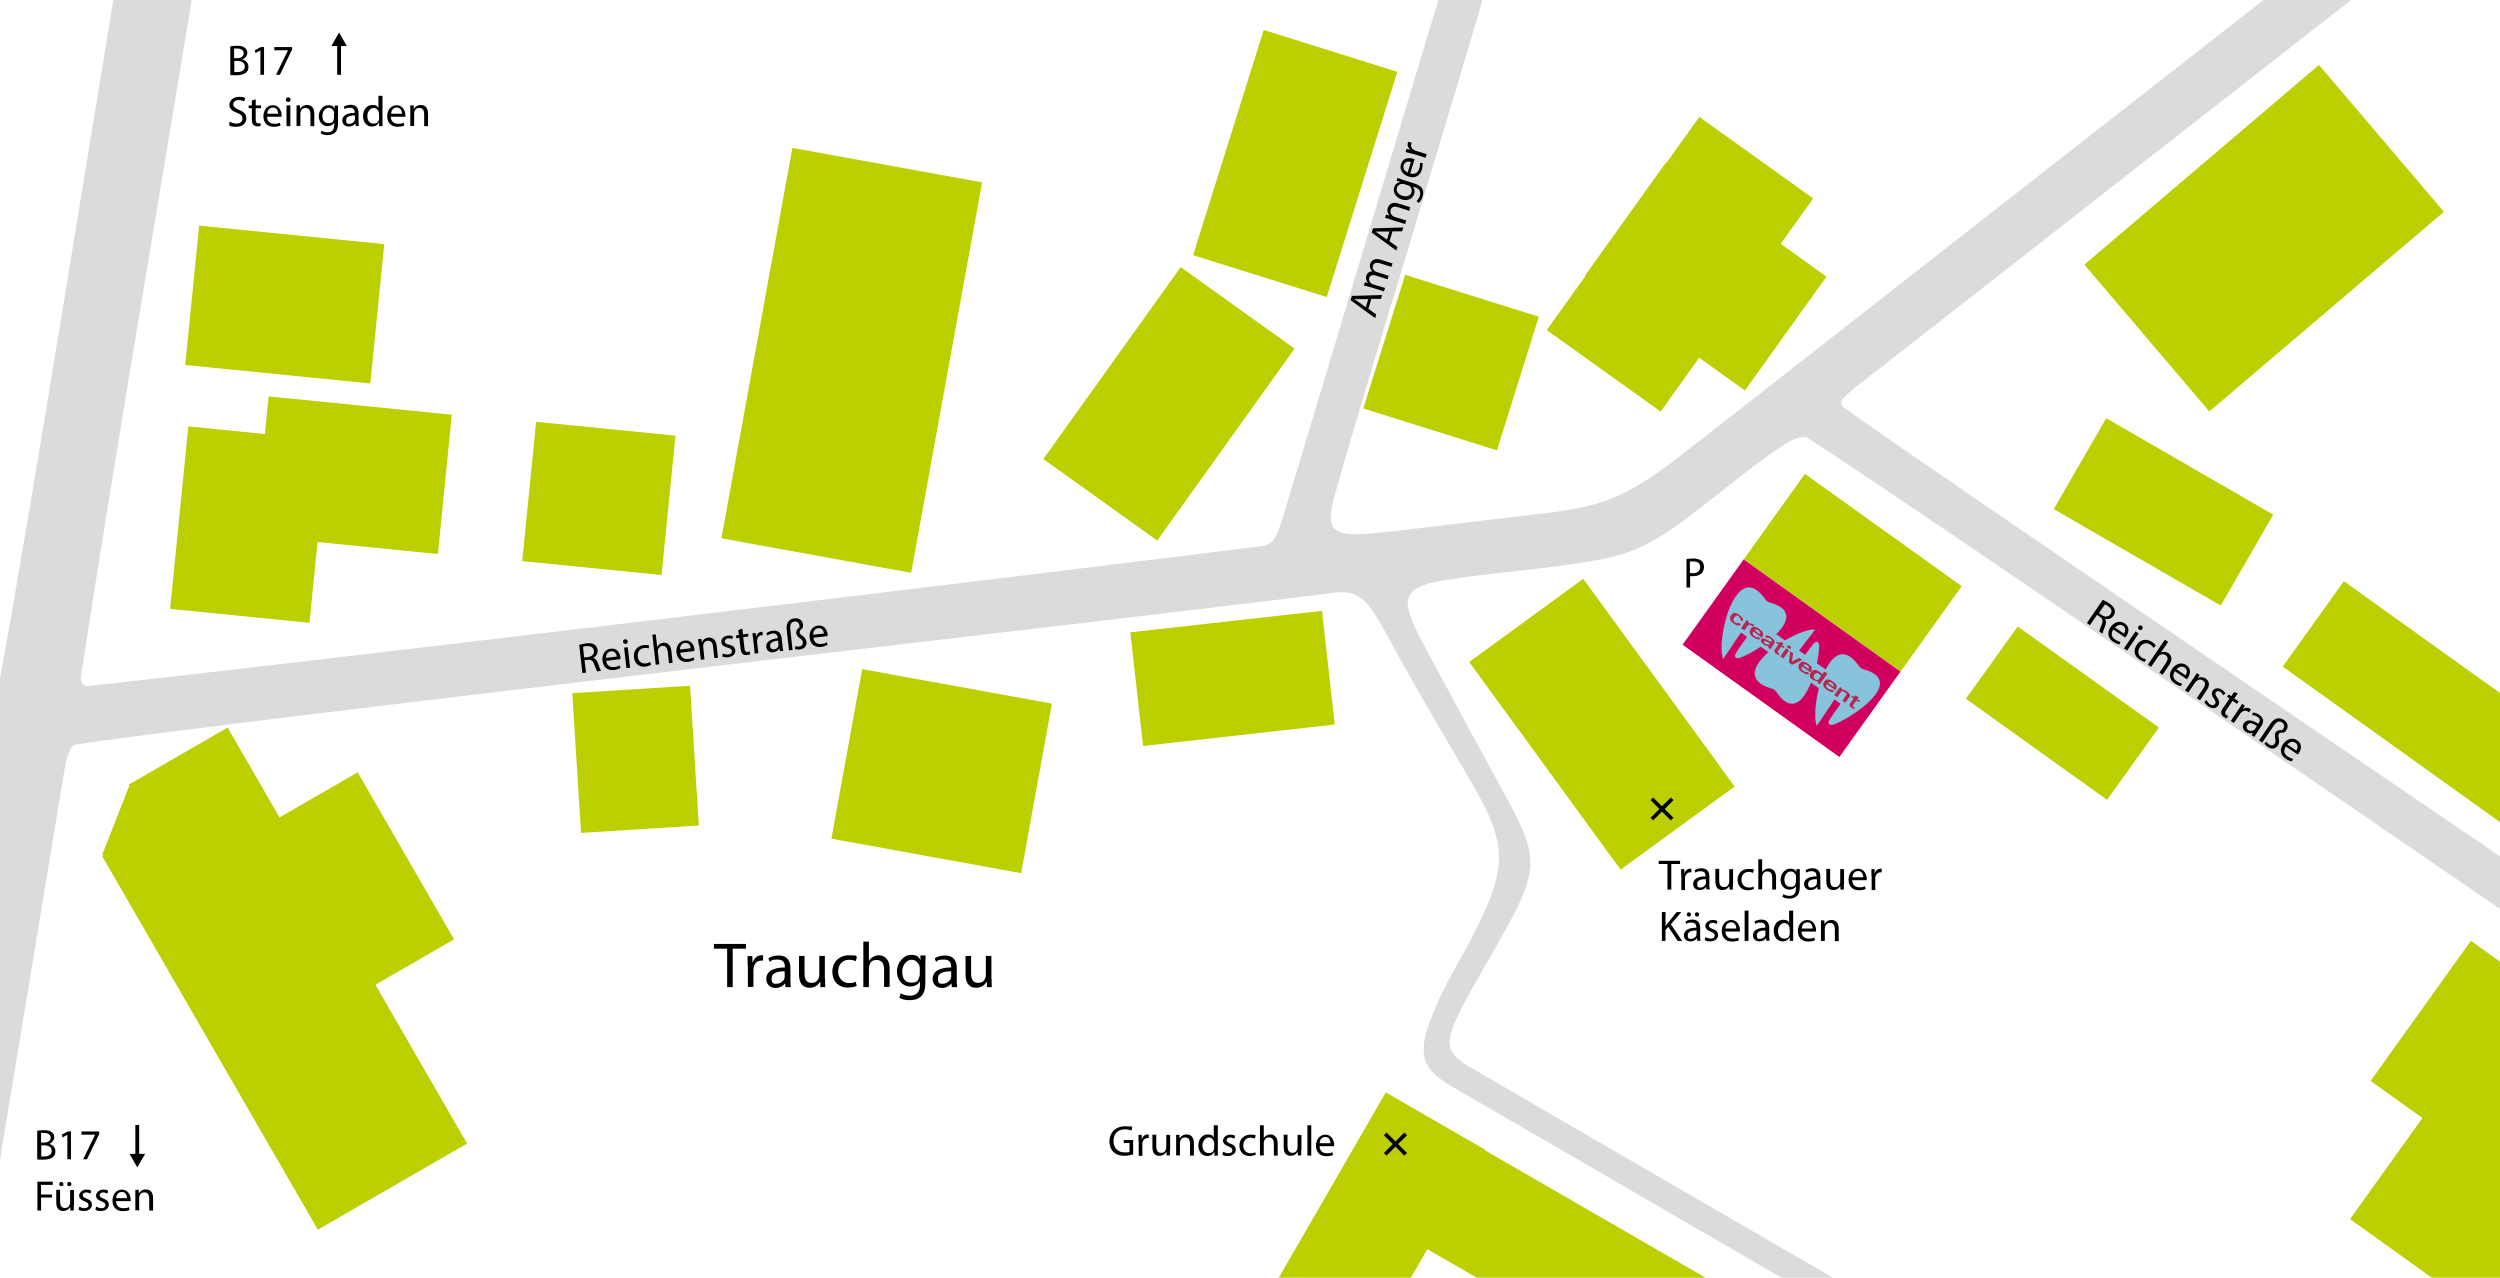 <?xml version="1.0" encoding="UTF-8"?><svg xmlns="http://www.w3.org/2000/svg" viewBox="0 0 1169.3 597.6"><defs><clipPath id="clippath"><path class="cls-1" d="M0 0h1169.3v597.6H0z"/></clipPath><style>.cls-1 {
        fill: none;
      }

      .cls-2 {
        stroke-width: 0px;
      }

      .cls-2, .cls-3 {
        fill: #88c3dc;
        fill-rule: evenodd;
        stroke: #88c3dc;
        stroke-miterlimit: 22.9;
      }

      .cls-4 {
        fill: #dbdbdb;
      }

      .cls-5 {
        fill: #d1005e;
      }

      .cls-6 {
        fill: #b62653;
      }

      .cls-3 {
        stroke-width: .1px;
      }

      .cls-7 {
        fill: #bccf00;
      }

      .cls-8 {
        display: none;
      }

      .cls-9 {
        clip-path: url(#clippath);
      }</style></defs><!--Generator: Adobe Illustrator 28.7.1, SVG Export Plug-In . SVG Version: 1.2.0 Build 142)--><g class="cls-9" id="Ebene_3"><path class="cls-7" transform="rotate(35.6 866.395 267.248)" d="M821.8 243.1H912v49.1h-90.2z"/><path class="cls-4" d="M1440 600.9c3.5-3.3 5.1-8.9 2.1-13.1-68-49.1-519.9-354.5-579.8-397.2-1.5-1.5-1.6-2.7 0-4.5 3.5-3.7 10.1-8.5 17.9-14.6 57.4-44.9 177.2-138.5 237.6-185.7 8-6.3 15.6-12.2 23.5-18.4 7.2-6 12.4-8.5 14.7-14.9 2.9-8.6-4.9-17.9-14.3-15.3-5.1 1-13.7 8.9-19.9 13.5-25.2 19.7-46.4 36.2-76.3 59.6-109.4 85.4-171.8 134.4-251.1 196.3-15.4 11.9-29.8 23.9-48.1 29.1-13.8 3.8-27.2 4.6-41.9 6.5-20.4 2.3-43.4 5.4-63 7.3-17.1 1.5-21.3-1.1-17.8-15.4 12.4-44.4 29.9-100 43.2-145.1 8-26.7 16.9-56.1 25.1-83.7 2.9-9.9 5.2-20.1 5.5-30.3.3-5.6-.9-18-7.8-14.7-4.1 2-7.7 9.2-9.3 14.7-18.6 61.2-58.1 193.8-80.2 266.7-1.7 4.9-3.3 12.2-8.6 13.5-84.2 10.9-482.4 58.5-550.7 65.7-2.2-.3-3-1.4-3-4.2C53.3 215.3 79.1 65.7 96-38.6c1.5-10.2 3.6-15.8-1.5-21.4-7.1-6.8-22.2-8.7-28.9-2.2-2.7 2.9-3.7 7.7-4.3 12.1C49.4 20 12.1 253.7-.6 320.5c-1 2.6-2.5 4.1-5 5.2-3.7 1.6-10.1 2.3-20 3.5-59.7 7.1-158.8 18.9-217.4 25.9-9.7 1.2-17.2 1.8-22.3 4.2-3.3 1.5-6.3 3.8-7.9 7.1-3.7 8.2 3.4 15.5 16.3 15.4 4.7 0 9-.7 13.8-1.2 52.6-6.3 137.2-16.4 190.7-22.7 14.2-1.7 25.5-3.1 32.8-3.8 4.2-.4 10.6-.7 11.7 1.6 2 2.9.5 8.1 0 12.2-8.6 54.4-45.2 270.9-55 334.6-.2 2.8-.1 5.3.7 7.3 3.7 9.1 17.9 12.1 26.8 8.9 8.4-3.7 7.7-10.5 9.9-21.6 16.3-99.2 38.9-235.6 55.1-333.7.8-4.8 2-13.8 5.4-15.1 77.5-11.7 508.6-60.7 589.4-71.1 2.2-.2 4.2-.3 6 0 8.9 1.3 13 10.9 18.1 19.4 11.3 21.1 26.4 46.7 39 68.1 14.8 25.6 18.2 36.5 6.8 61.8-4 8.7-8.5 17.1-13.3 25.6-3 5.3-5.8 10.7-8.1 15.7-4.7 11.2-11 23.8-3.7 32.7 2.4 3 6.2 5.6 10.9 8.3 55.9 32.3 197.5 114.7 253.7 147 3.7 1.9 6.8 3.2 9.4 3.9 2.3.7 4.1.9 6.1.5 5-1.2 1.4-8.5-13-16.8-72.2-41.9-197-114.1-249.6-144.8-4.4-2.8-8.6-5.6-8.7-10.9-.3-3.9 3.9-13.5 7.6-20 5.6-10.4 13.8-24 20-35.5 5.1-9.2 11.2-21.5 10.1-30.9-.3-9-8.1-22.7-13.6-32.8-9.5-17.6-22.3-41-31.9-58.9-4.9-9.6-10.1-17.4-11.7-26.3-1.5-11 16.6-11.5 24.3-13 22.4-3.3 49.7-4.8 72.4-10.1 12.9-3.3 22.9-9.7 33.9-18 13.8-10.2 32.1-25.8 45.8-34.5 4.8-2.9 7.7-3.7 10.2-3.1 64.4 41.4 430.6 294.1 581.9 396.6 1.6 1.1 3.3 2.1 5.1 2.3 2.8.4 5.4-.7 7.4-2.6Z"/><path class="cls-5" transform="rotate(35.6 837.814 307.174)" d="M793.2 283.1h90.2v49.1h-90.2z"/><path class="cls-7" transform="rotate(53.9 749.08 339.454)" d="M688.5 305.9h120.2v66H688.5z"/><path class="cls-7" transform="rotate(49.6 1059.036 111.677)" d="M1013.7 39.5h90.2v144.1h-90.2z"/><path class="cls-7" transform="rotate(30 1011.96 239.446)" d="M966.8 214.9h90.2V264h-90.2z"/><path class="cls-7" transform="rotate(35.6 1136.635 330.452)" d="M1069.7 306.3h135.4v49.1h-135.4z"/><path class="cls-7" transform="rotate(35.6 964.413 332.837)" d="M924.4 312.5h81.2v41.6h-81.2z"/><path class="cls-7" transform="rotate(35.6 1168.707 498.296)" d="M1124.2 458.5h90.2v80.6h-90.2z"/><path class="cls-7" transform="rotate(35.6 1159.042 562.898)" d="M1114.6 523.1h90.2v80.6h-90.2z"/><path class="cls-7" transform="rotate(10.3 439.523 359.152)" d="M395.6 320.2h90.2v80.6h-90.2z"/><path class="cls-7" transform="rotate(10.3 397.108 167.787)" d="M353.4 75.5h90.2v185.6h-90.2z"/><path class="cls-7" transform="rotate(-6.4 576.137 317.492)" d="M531.4 290.6h90.2v53.5h-90.2z"/><path class="cls-7" transform="rotate(86.4 297.122 355.135)" d="M264.4 327.4h65.5v55.2h-65.5z"/><path class="cls-7" transform="rotate(60 133.176 467.668)" d="M32.3 427.4H234V508H32.3z"/><path class="cls-7" transform="rotate(60 154.932 420.35)" d="M109.9 380.1h90.2v80.6h-90.2z"/><path class="cls-7" transform="rotate(60 99.277 381.353)" d="M67.3 354.6h64v53.5h-64z"/><path class="cls-7" transform="rotate(111.5 67.805 389.013)" d="M50.4 374.2h34.9v29.5H50.4z"/><path class="cls-7" transform="rotate(95.7 133.143 142.438)" d="M100.4 98.9h65.5v87h-65.5z"/><path class="cls-7" transform="rotate(95.7 116.303 245.359)" d="M73.4 212.5h85.8V278H73.4z"/><path class="cls-7" transform="rotate(95.7 165.189 222.203)" d="M132.5 179.1H198v86.1h-65.5z"/><path class="cls-7" transform="rotate(95.7 280.038 233.102)" d="M247.3 200.3h65.5v65.5h-65.5z"/><path class="cls-7" transform="rotate(125.6 546.89 188.972)" d="M491.7 156.4h110.4v65.5H491.7z"/><path class="cls-7" transform="rotate(107.4 678.915 169.624)" d="M646.2 137.1h65.5v65.5h-65.5z"/><path class="cls-7" transform="rotate(125.6 797.945 129.2)" d="M765.3 83.3h65.5v92.1h-65.5z"/><path d="M270.9 301.6c.9-.3 2.1-.5 3.3-.7 1.8-.2 3.1 0 4 .7.7.5 1.2 1.4 1.3 2.4.2 1.8-.8 3.1-2.1 3.7 1.1.3 1.8 1.2 2.3 2.5.6 1.8 1.1 3.1 1.4 3.6l-1.8.2c-.3-.4-.7-1.5-1.3-3.1-.6-1.8-1.4-2.4-3-2.3l-1.6.2.7 5.8-1.7.2-1.5-13.2Zm2.4 5.9 1.8-.2c1.8-.2 2.9-1.4 2.7-2.9-.2-1.7-1.5-2.3-3.4-2.2-.8 0-1.4.2-1.7.4l.5 4.9ZM283.5 309c.3 2.4 1.9 3.2 3.7 3 1.3-.1 2-.4 2.6-.8l.4 1.2c-.6.3-1.6.8-3.1 1-3 .3-4.9-1.4-5.3-4.3-.3-2.9 1.1-5.4 3.9-5.7 3.1-.4 4.3 2.3 4.5 4.1v.8l-6.8.8Zm5-1.8c-.1-1.1-.8-2.8-2.7-2.6-1.8.2-2.4 1.9-2.4 3.1l5.1-.6ZM293.6 300c0 .6-.3 1.1-1 1.2-.6 0-1.1-.4-1.2-1 0-.6.3-1.1 1-1.2.7 0 1.1.4 1.2 1Zm-.6 12.5-1.1-9.6 1.7-.2 1.1 9.6-1.7.2ZM304.5 310.9c-.4.3-1.4.7-2.7.9-2.9.3-5-1.4-5.3-4.4-.3-3 1.5-5.3 4.6-5.7 1-.1 2 0 2.5.2l-.2 1.4c-.4-.2-1.1-.3-2.1-.2-2.2.2-3.2 2-3 4 .2 2.2 1.8 3.4 3.7 3.2 1-.1 1.6-.4 2.1-.7l.4 1.3ZM305 296.9l1.7-.2.7 6c.2-.5.6-1 1.1-1.4.5-.4 1.1-.6 1.7-.7 1.3-.1 3.4.4 3.8 3.7l.6 5.7-1.7.2-.6-5.5c-.2-1.5-.9-2.8-2.5-2.6-1.1.1-1.9 1-2.1 2v.8l.7 5.8-1.7.2-1.6-14.1ZM318.1 305.2c.3 2.4 1.9 3.2 3.7 3 1.3-.1 2-.4 2.6-.8l.4 1.2c-.6.3-1.6.8-3.1 1-3 .3-4.9-1.4-5.3-4.3-.3-2.9 1.1-5.4 3.9-5.7 3.1-.4 4.3 2.3 4.5 4.1v.8l-6.8.8Zm5-1.9c-.1-1.1-.8-2.8-2.7-2.6-1.8.2-2.4 1.9-2.4 3.1l5.1-.6ZM326.8 301.6c-.1-1-.2-1.8-.4-2.6l1.6-.2.3 1.6c.4-1 1.4-2 3-2.2 1.3-.1 3.5.4 3.9 3.7l.6 5.7-1.7.2-.6-5.5c-.2-1.6-.9-2.8-2.5-2.6-1.2.1-2 1-2.1 2.1v.8l.6 5.8-1.7.2-.8-7ZM338.2 305.7c.6.3 1.5.5 2.4.4 1.3-.1 1.8-.8 1.7-1.6 0-.8-.6-1.2-2-1.6-1.8-.4-2.7-1.3-2.9-2.4-.2-1.6.9-3 3-3.2 1-.1 1.9 0 2.4.3l-.3 1.3c-.4-.2-1.1-.4-2-.3-1 .1-1.5.8-1.5 1.5 0 .8.7 1.1 2 1.4 1.7.4 2.7 1.2 2.9 2.6.2 1.7-1 3-3.3 3.3-1.1.1-2.1 0-2.8-.4l.3-1.4ZM347.2 293.9l.3 2.8 2.5-.3v1.3c.1 0-2.4.3-2.4.3l.6 5.2c.1 1.2.5 1.8 1.5 1.7.5 0 .8-.1 1-.2l.2 1.3c-.3.2-.8.3-1.5.4-.8 0-1.5 0-2-.5-.6-.5-.8-1.3-1-2.4l-.6-5.2-1.5.2v-1.3c-.1 0 1.3-.2 1.3-.2l-.3-2.3 1.7-.6ZM352.3 299.2c-.1-1.1-.3-2.1-.4-3l1.5-.2.3 1.9c.3-1.4 1.3-2.3 2.4-2.4h.5l.2 1.6h-.6c-1.2.1-2 1.2-2.1 2.5v.8l.6 5.1-1.7.2-.7-6.6ZM364.8 304.5l-.3-1.2c-.5.8-1.4 1.6-2.8 1.8-1.9.2-3.1-1-3.3-2.4-.3-2.3 1.7-3.8 5.4-4.2v-.2c-.1-.8-.5-2.2-2.5-2-.9.1-1.8.5-2.4 1l-.5-1.1c.7-.6 1.9-1.1 3.1-1.2 2.9-.3 3.9 1.6 4.1 3.5l.4 3.6c0 .8.2 1.6.4 2.3l-1.6.2Zm-.8-4.9c-1.9.2-4 .8-3.8 2.6.1 1.1.9 1.6 1.8 1.5 1.3-.1 2-1 2.1-1.9v-.6l-.2-1.7ZM369 304l-1-9c-.3-2.3.1-3.6.9-4.5.7-.8 1.6-1.2 2.8-1.3 1.9-.2 3.7.8 3.9 3 0 .7 0 1.3-.3 1.7-.9.5-1.3 1.1-1.3 1.8s.5 1 1.2 1.6c.9.7 1.8 1.4 2 2.9.2 1.9-1 3.3-3.2 3.6-.7 0-1.5 0-2.2-.2l.2-1.4c.5.2 1.1.3 1.7.2 1.3-.1 1.9-1 1.8-1.9 0-.8-.5-1.4-1.3-1.9-.9-.7-1.7-1.4-1.8-2.5-.1-1 .4-2 1.5-2.6 0-.3.1-.5 0-.9-.2-1.4-1.1-2.1-2.3-1.9-1.5.2-2.3 1.3-1.9 4.2l1 9.1-1.7.2ZM380.4 298.2c.3 2.4 1.9 3.2 3.7 3 1.3-.1 2-.4 2.6-.8l.4 1.2c-.6.3-1.6.8-3.1 1-3 .3-5-1.4-5.3-4.3-.3-2.9 1.1-5.4 3.9-5.7 3.1-.4 4.3 2.3 4.5 4.1v.8l-6.8.8Zm5-1.8c-.1-1.1-.8-2.8-2.7-2.6-1.8.2-2.4 1.9-2.4 3.1l5.1-.6ZM17.4 528.9c.8-.2 2-.3 3.2-.3 1.7 0 2.9.3 3.7 1 .7.5 1.1 1.3 1.1 2.4s-.9 2.4-2.3 3c1.3.4 2.8 1.4 2.8 3.4s-.5 2-1.1 2.7c-.9.9-2.5 1.3-4.7 1.3s-2.1 0-2.7-.2v-13.3Zm1.8 5.5h1.6c1.8 0 2.9-1 2.9-2.3s-1.2-2.2-3-2.2-1.3 0-1.5.1v4.3Zm0 6.5h1.5c1.8 0 3.5-.7 3.5-2.6s-1.6-2.6-3.5-2.6h-1.4v5.1ZM31.5 530.8l-2.3 1.2-.3-1.3 2.8-1.5h1.5v13h-1.7v-11.4ZM46.4 529.2v1.2l-5.7 11.8h-1.8l5.6-11.5h-6.4v-1.5h8.2ZM17.4 552.7h7.3v1.5h-5.5v4.5h5.1v1.4h-5.1v6.1h-1.7v-13.5ZM34.5 563.6v2.6h-1.6v-1.6h-.1c-.5.8-1.5 1.8-3.2 1.8s-3.3-.8-3.3-4.2v-5.7h1.8v5.4c0 1.8.6 3.1 2.2 3.1s2-.8 2.3-1.6c.1-.3.2-.6.2-.9v-5.9h1.8v7Zm-6.8-9.8c0-.6.5-1 1-1s1 .4 1 1-.4 1-1 1-1-.5-1-1Zm3.7 0c0-.6.4-1 1-1s1 .4 1 1-.4 1-1 1-1-.5-1-1ZM37.2 564.4c.5.3 1.4.7 2.3.7 1.3 0 1.9-.6 1.9-1.4s-.5-1.3-1.8-1.8c-1.7-.6-2.6-1.6-2.6-2.7s1.3-2.8 3.3-2.8 1.8.3 2.4.6l-.4 1.3c-.4-.2-1.1-.6-2-.6s-1.6.6-1.6 1.3.6 1.2 1.8 1.6c1.7.6 2.5 1.5 2.5 2.9s-1.3 2.9-3.6 2.9-2-.3-2.7-.7l.4-1.3ZM45.1 564.4c.5.3 1.4.7 2.3.7 1.3 0 1.9-.6 1.9-1.4s-.5-1.3-1.8-1.8c-1.7-.6-2.6-1.6-2.6-2.7s1.3-2.8 3.3-2.8 1.8.3 2.4.6l-.4 1.3c-.4-.2-1.1-.6-2-.6s-1.6.6-1.6 1.3.6 1.2 1.8 1.6c1.7.6 2.5 1.5 2.5 2.9s-1.3 2.9-3.6 2.9-2-.3-2.7-.7l.4-1.3ZM54.3 561.7c0 2.4 1.6 3.4 3.3 3.4s2-.2 2.7-.5l.3 1.3c-.6.3-1.7.6-3.2.6-3 0-4.8-2-4.8-4.9s1.7-5.2 4.5-5.2 4 2.8 4 4.6v.8h-6.8Zm5.1-1.3c0-1.1-.5-2.9-2.4-2.9s-2.6 1.6-2.7 2.9h5.1ZM63.3 559.1v-2.6h1.6v1.6h.1c.5-.9 1.6-1.8 3.2-1.8s3.4.8 3.4 4.1v5.8h-1.8v-5.6c0-1.6-.6-2.9-2.2-2.9s-2.1.8-2.4 1.8c0 .2-.1.5-.1.8v5.8h-1.8V559ZM65.1 539.7v-13.5h-1.8v13.5h-2.7l3.6 6.3 3.7-6.3h-2.8zM107.7 21.7c.8-.2 2-.3 3.2-.3 1.7 0 2.9.3 3.7 1 .7.5 1.1 1.3 1.1 2.4s-.9 2.4-2.3 3c1.3.4 2.8 1.4 2.8 3.4s-.5 2-1.1 2.7c-.9.9-2.5 1.3-4.7 1.3s-2.1 0-2.7-.2V21.7Zm1.8 5.5h1.6c1.8 0 2.9-1 2.9-2.3s-1.2-2.2-3-2.2-1.3 0-1.5.1v4.3Zm0 6.5h1.5c1.8 0 3.5-.7 3.5-2.6s-1.6-2.6-3.5-2.6h-1.4v5.1ZM121.8 23.6l-2.3 1.2-.3-1.3L122 22h1.5v13h-1.7V23.6ZM136.6 22v1.2L130.9 35h-1.8l5.6-11.5h-6.4V22h8.2ZM107.5 56.9c.8.5 1.9.9 3.1.9 1.8 0 2.8-.9 2.8-2.3s-.7-2-2.5-2.7c-2.2-.8-3.6-1.9-3.6-3.8s1.7-3.7 4.4-3.7 2.4.3 3 .7l-.5 1.4c-.4-.2-1.3-.6-2.6-.6-1.8 0-2.5 1.1-2.5 2s.8 1.9 2.7 2.6c2.3.9 3.4 2 3.4 4s-1.5 3.9-4.7 3.9-2.7-.4-3.4-.9l.4-1.5ZM119.6 46.5v2.8h2.5v1.3h-2.5v5.2c0 1.2.3 1.9 1.3 1.9s.8 0 1-.1v1.3c-.3.1-.8.2-1.5.2s-1.5-.3-1.9-.7c-.5-.5-.7-1.4-.7-2.5v-5.3h-1.5v-1.3h1.5V47l1.7-.5ZM124.9 54.5c0 2.4 1.6 3.4 3.3 3.4s2-.2 2.7-.5l.3 1.3c-.6.3-1.7.6-3.2.6-3 0-4.8-2-4.8-4.9s1.7-5.2 4.5-5.2 4 2.8 4 4.6v.8h-6.8Zm5.2-1.3c0-1.1-.5-2.9-2.4-2.9s-2.6 1.6-2.7 2.9h5.1ZM135.9 46.6c0 .6-.4 1.1-1.1 1.1s-1.1-.5-1.1-1.1.5-1.1 1.1-1.1 1.1.5 1.1 1.1ZM134 59v-9.7h1.8V59H134ZM138.7 51.9v-2.6h1.6v1.6h.1c.5-.9 1.6-1.8 3.2-1.8s3.4.8 3.4 4.1V59h-1.8v-5.6c0-1.6-.6-2.9-2.2-2.9s-2.1.8-2.4 1.8c0 .2-.1.5-.1.8v5.8h-1.8v-7.1ZM158.1 49.3v8.3c0 2.2-.4 3.6-1.4 4.4-.9.9-2.3 1.2-3.5 1.2s-2.4-.3-3.2-.8l.4-1.3c.6.4 1.6.8 2.8.8 1.8 0 3.1-.9 3.1-3.4v-1.1c-.5.9-1.6 1.6-3.1 1.6-2.4 0-4.1-2-4.1-4.7s2.1-5.1 4.4-5.1 2.6.9 3 1.7v-1.5h1.6Zm-1.8 3.8c0-.3 0-.6-.1-.8-.3-1-1.2-1.9-2.5-1.9s-2.9 1.4-2.9 3.7 1 3.5 2.9 3.5 2.1-.7 2.4-1.8c.1-.3.1-.6.1-.9v-1.7ZM166.3 59v-1.2h-.2c-.5.8-1.6 1.4-3 1.4-2 0-3-1.4-3-2.8 0-2.3 2.1-3.6 5.8-3.6v-.2c0-.8-.2-2.2-2.2-2.2s-1.8.3-2.5.7l-.4-1.2c.8-.5 2-.9 3.2-.9 3 0 3.7 2 3.7 4v3.6c0 .8 0 1.7.2 2.3h-1.6Zm-.3-5c-1.9 0-4.1.3-4.1 2.2s.8 1.7 1.7 1.7 2.1-.8 2.3-1.6c0-.2.1-.4.1-.6V54ZM178.9 44.8V59h-1.6v-1.7h-.1c-.5 1.1-1.7 1.9-3.3 1.9-2.3 0-4.1-2-4.1-4.9 0-3.2 2-5.2 4.3-5.2s2.5.7 2.9 1.5v-5.8h1.8Zm-1.7 8.4v-.7c-.3-1.1-1.2-2-2.5-2s-2.9 1.6-2.9 3.7 1 3.6 2.9 3.6 2.3-.8 2.6-2.1v-2.5ZM182.8 54.5c0 2.4 1.6 3.4 3.3 3.4s2-.2 2.7-.5l.3 1.3c-.6.3-1.7.6-3.2.6-3 0-4.8-2-4.8-4.9s1.7-5.2 4.5-5.2 4 2.8 4 4.6v.8h-6.8Zm5.2-1.3c0-1.1-.5-2.9-2.4-2.9s-2.6 1.6-2.7 2.9h5.1ZM191.9 51.9v-2.6h1.6v1.6h.1c.5-.9 1.6-1.8 3.2-1.8s3.4.8 3.4 4.1V59h-1.8v-5.6c0-1.6-.6-2.9-2.2-2.9s-2.1.8-2.4 1.8c0 .2-.1.5-.1.8v5.8h-1.8v-7.1ZM157.7 21.5V35h1.8V21.5h2.7l-3.6-6.3-3.6 6.3h2.7zM779.9 404.1h-4.1v-1.5h10v1.5h-4.1v12h-1.8v-12ZM786.3 409.5v-3h1.5v1.9h.1c.4-1.3 1.5-2.1 2.7-2.1h.5v1.7h-.6c-1.2 0-2.1.9-2.4 2.3v6h-1.7v-6.7ZM798.1 416.1v-1.2h-.2c-.5.8-1.6 1.4-3 1.4-2 0-3-1.4-3-2.8 0-2.3 2.1-3.6 5.8-3.6v-.2c0-.8-.2-2.2-2.2-2.2s-1.8.3-2.5.7l-.4-1.2c.8-.5 2-.9 3.2-.9 3 0 3.7 2 3.7 4v3.6c0 .8 0 1.7.2 2.3h-1.6Zm-.2-4.9c-1.9 0-4.1.3-4.1 2.2s.8 1.7 1.7 1.7 2.1-.8 2.3-1.6c0-.2.1-.4.1-.6v-1.7ZM810.5 413.5v2.6h-1.6v-1.6h-.1c-.5.8-1.5 1.8-3.2 1.8s-3.3-.8-3.3-4.2v-5.7h1.8v5.4c0 1.8.6 3.1 2.2 3.1s2-.8 2.3-1.6c.1-.3.2-.6.2-.9v-5.9h1.8v7ZM820.3 415.8c-.5.2-1.5.6-2.8.6-2.9 0-4.8-2-4.8-4.9s2-5.1 5.2-5.1 2 .3 2.4.5l-.4 1.4c-.4-.2-1.1-.5-2-.5-2.2 0-3.4 1.6-3.4 3.7s1.4 3.6 3.4 3.6 1.7-.3 2.2-.5l.3 1.3ZM822.4 401.9h1.8v6c.3-.5.7-.9 1.3-1.2.5-.3 1.1-.5 1.8-.5 1.3 0 3.4.8 3.4 4.1v5.8h-1.8v-5.6c0-1.6-.6-2.9-2.2-2.9s-2 .8-2.4 1.8c0 .2-.1.5-.1.8v5.8h-1.8v-14.2ZM841.8 406.4v8.3c0 2.2-.4 3.6-1.4 4.4-.9.9-2.3 1.2-3.5 1.2s-2.4-.3-3.2-.8l.4-1.3c.6.4 1.6.8 2.8.8 1.8 0 3.1-.9 3.1-3.4v-1.1c-.5.9-1.6 1.6-3.1 1.6-2.4 0-4.1-2-4.1-4.7s2.1-5.1 4.4-5.1 2.6.9 3 1.7v-1.5h1.6Zm-1.8 3.9v-.8c-.3-1-1.2-1.9-2.5-1.9s-2.9 1.4-2.9 3.7 1 3.5 2.9 3.5 2.1-.7 2.4-1.8c0-.3.1-.6.1-.9v-1.7ZM850 416.1v-1.2h-.2c-.5.8-1.6 1.4-3 1.4-2 0-3-1.4-3-2.8 0-2.3 2.1-3.6 5.8-3.6v-.2c0-.8-.2-2.2-2.2-2.2s-1.8.3-2.5.7l-.4-1.2c.8-.5 2-.9 3.2-.9 3 0 3.7 2 3.7 4v3.6c0 .8 0 1.7.2 2.3H850Zm-.2-4.9c-1.9 0-4.1.3-4.1 2.2s.8 1.7 1.7 1.7 2.1-.8 2.3-1.6c0-.2.1-.4.1-.6v-1.7ZM862.4 413.5v2.6h-1.6v-1.6h-.1c-.5.8-1.5 1.8-3.2 1.8s-3.3-.8-3.3-4.2v-5.7h1.8v5.4c0 1.8.6 3.1 2.2 3.1s2-.8 2.3-1.6c.1-.3.2-.6.2-.9v-5.9h1.8v7ZM866.3 411.6c0 2.4 1.6 3.4 3.3 3.4s2-.2 2.7-.5l.3 1.3c-.6.3-1.7.6-3.2.6-3 0-4.8-2-4.8-4.9s1.7-5.2 4.5-5.2 4 2.8 4 4.6v.8h-6.8Zm5.2-1.3c0-1.1-.5-2.9-2.4-2.9s-2.6 1.6-2.7 2.9h5.1ZM875.3 409.5v-3h1.5v1.9h.1c.4-1.3 1.5-2.1 2.7-2.1h.5v1.7h-.6c-1.2 0-2.1.9-2.4 2.3v6h-1.7v-6.7ZM777.3 426.6h1.7v6.5c.4-.5.7-1 1.1-1.4l4.1-5.1h2.2l-4.9 5.7 5.3 7.8h-2.1l-4.4-6.6-1.3 1.5v5.1h-1.7v-13.5ZM793.8 440.1v-1.2h-.2c-.5.8-1.6 1.4-3 1.4-2 0-3-1.4-3-2.8 0-2.3 2.1-3.6 5.8-3.6v-.2c0-.8-.2-2.2-2.2-2.2s-1.8.3-2.5.7l-.4-1.2c.8-.5 2-.9 3.2-.9 3 0 3.7 2 3.7 4v3.6c0 .8 0 1.7.2 2.3h-1.6Zm-4.9-12.4c0-.6.5-1 1-1s1 .4 1 1-.4 1-1 1-1-.5-1-1Zm4.6 7.5c-1.9 0-4.1.3-4.1 2.2s.8 1.7 1.7 1.7 2.1-.8 2.3-1.6c0-.2.1-.4.1-.6v-1.7Zm-.8-7.5c0-.6.4-1 1-1s1 .4 1 1-.4 1-1 1-1-.5-1-1ZM797.8 438.3c.5.3 1.4.7 2.3.7 1.3 0 1.9-.6 1.9-1.4s-.5-1.3-1.8-1.8c-1.7-.6-2.6-1.6-2.6-2.7s1.3-2.8 3.3-2.8 1.8.3 2.4.6l-.4 1.3c-.4-.2-1.1-.6-2-.6s-1.6.6-1.6 1.3.6 1.2 1.8 1.6c1.7.6 2.5 1.5 2.5 2.9s-1.3 2.9-3.6 2.9-2-.3-2.7-.7l.4-1.3ZM807 435.6c0 2.4 1.6 3.4 3.3 3.4s2-.2 2.7-.5l.3 1.3c-.6.3-1.7.6-3.2.6-3 0-4.8-2-4.8-4.9s1.7-5.2 4.5-5.2 4 2.8 4 4.6v.8H807Zm5.1-1.3c0-1.1-.5-2.9-2.4-2.9s-2.6 1.6-2.7 2.9h5.1ZM816 425.9h1.8v14.2H816v-14.2ZM826.1 440.1v-1.2h-.2c-.5.8-1.6 1.4-3 1.4-2 0-3-1.4-3-2.8 0-2.3 2.1-3.6 5.8-3.6v-.2c0-.8-.2-2.2-2.2-2.2s-1.8.3-2.5.7l-.4-1.2c.8-.5 2-.9 3.2-.9 3 0 3.7 2 3.7 4v3.6c0 .8 0 1.7.2 2.3h-1.6Zm-.3-4.9c-1.9 0-4.1.3-4.1 2.2s.8 1.7 1.7 1.7 2.1-.8 2.3-1.6v-2.3ZM838.7 425.9v14.2h-1.6v-1.7h-.1c-.5 1.1-1.7 1.9-3.3 1.9-2.3 0-4.1-2-4.1-4.9 0-3.2 2-5.2 4.3-5.2s2.5.7 2.9 1.5v-5.8h1.8Zm-1.7 8.5v-.7c-.3-1.1-1.2-2-2.5-2s-2.9 1.6-2.9 3.7 1 3.6 2.9 3.6 2.3-.8 2.6-2.1v-2.5ZM842.6 435.6c0 2.4 1.6 3.4 3.3 3.4s2-.2 2.7-.5l.3 1.3c-.6.3-1.7.6-3.2.6-3 0-4.8-2-4.8-4.9s1.7-5.2 4.5-5.2 4 2.8 4 4.6v.8h-6.8Zm5.2-1.3c0-1.1-.5-2.9-2.4-2.9s-2.6 1.6-2.7 2.9h5.1ZM851.7 433.1v-2.6h1.6v1.6h.1c.5-.9 1.6-1.8 3.2-1.8s3.4.8 3.4 4.1v5.8h-1.8v-5.6c0-1.6-.6-2.9-2.2-2.9s-2.1.8-2.4 1.8c0 .2-.1.5-.1.8v5.8h-1.8V433ZM781.5 373l-4.2 4.1-4.1-4.1-1.2 1.2 4.1 4.2-4.1 4.1 1.2 1.2 4.1-4.1 4.2 4.1 1.2-1.2-4.1-4.1 4.1-4.2-1.2-1.2z"/><path class="cls-7" transform="rotate(-60 633.692 589.413)" d="M558.6 562.7h150.3v53.5H558.6z"/><path class="cls-7" transform="rotate(30 744.316 597.561)" d="M669.1 570.9h150.3v53.5H669.1z"/><path d="M529.9 539.9c-.8.3-2.3.7-4.1.7s-3.7-.5-5-1.8c-1.2-1.1-1.9-2.9-1.9-5 0-4 2.8-7 7.3-7s2.8.3 3.4.6l-.4 1.4c-.7-.3-1.6-.6-3-.6-3.3 0-5.4 2-5.4 5.4s2.1 5.4 5.2 5.4 1.9-.2 2.3-.4v-4h-2.7v-1.4h4.4v6.5ZM532.5 533.8v-3h1.5v1.9h.1c.4-1.3 1.5-2.1 2.7-2.1h.5v1.7h-.6c-1.2 0-2.1.9-2.4 2.3v6h-1.7v-6.7ZM547.2 537.8v2.6h-1.6v-1.6h-.1c-.5.8-1.5 1.8-3.2 1.8s-3.3-.8-3.3-4.2v-5.7h1.8v5.4c0 1.8.6 3.1 2.2 3.1s2-.8 2.3-1.6c.1-.3.2-.6.2-.9v-5.9h1.8v7ZM550.1 533.4v-2.6h1.6v1.6h.1c.5-.9 1.6-1.8 3.2-1.8s3.4.8 3.4 4.1v5.8h-1.8v-5.6c0-1.6-.6-2.9-2.2-2.9s-2.1.8-2.4 1.8c0 .2-.1.5-.1.8v5.8h-1.8v-7.1ZM569.6 526.3v14.2H568v-1.7h-.1c-.5 1.1-1.7 1.9-3.3 1.9-2.3 0-4.1-2-4.1-4.9 0-3.2 2-5.2 4.3-5.2s2.5.7 2.9 1.5v-5.8h1.8Zm-1.8 8.4v-.7c-.3-1.1-1.2-2-2.5-2s-2.9 1.6-2.9 3.7 1 3.6 2.9 3.6 2.3-.8 2.6-2.1v-2.5ZM572.2 538.7c.5.3 1.4.7 2.3.7 1.3 0 1.9-.6 1.9-1.4s-.5-1.3-1.8-1.8c-1.7-.6-2.6-1.6-2.6-2.7s1.3-2.8 3.3-2.8 1.8.3 2.4.6l-.4 1.3c-.4-.2-1.1-.6-2-.6s-1.6.6-1.6 1.3.6 1.2 1.8 1.6c1.7.6 2.5 1.5 2.5 2.9s-1.3 2.9-3.6 2.9-2-.3-2.7-.7l.4-1.3ZM587.3 540.1c-.5.2-1.5.6-2.8.6-2.9 0-4.8-2-4.8-4.9s2-5.1 5.2-5.1 2 .3 2.4.5l-.4 1.4c-.4-.2-1.1-.5-2-.5-2.2 0-3.4 1.6-3.4 3.7s1.4 3.6 3.4 3.6 1.7-.3 2.2-.5l.3 1.3ZM589.3 526.3h1.8v6c.3-.5.7-.9 1.3-1.2.5-.3 1.1-.5 1.8-.5 1.3 0 3.4.8 3.4 4.1v5.8h-1.8v-5.6c0-1.6-.6-2.9-2.2-2.9s-2 .8-2.4 1.8c-.1.2-.1.5-.1.8v5.8h-1.8v-14.2ZM608.6 537.8v2.6H607v-1.6h-.1c-.5.8-1.5 1.8-3.2 1.8s-3.3-.8-3.3-4.2v-5.7h1.8v5.4c0 1.8.6 3.1 2.2 3.1s2-.8 2.3-1.6c.1-.3.2-.6.2-.9v-5.9h1.8v7ZM611.5 526.3h1.8v14.2h-1.8v-14.2ZM617.2 536c0 2.4 1.6 3.4 3.3 3.4s2-.2 2.7-.5l.3 1.3c-.6.3-1.7.6-3.2.6-3 0-4.8-2-4.8-4.9s1.7-5.2 4.5-5.2 4 2.8 4 4.6v.8h-6.8Zm5.1-1.3c0-1.1-.5-2.9-2.4-2.9s-2.6 1.6-2.7 2.9h5.1ZM656.8 529.7l-4.1 4.2-4.2-4.2-1.2 1.3 4.1 4.1-4.1 4.2 1.2 1.2 4.2-4.2 4.1 4.2 1.3-1.2-4.2-4.2 4.2-4.1-1.3-1.3z"/><path class="cls-3" d="M849.8 339.4c-3.5-8.4 5.8-47 19.3-28.3.4.6.7 1 1.3 1.5.7.4 1.4.5 1.9.7 19.4 5.8-7.2 23-14.6 25.5-2.4.8-2.8-.7-2-2 2.3-3.8 6.2-8.6 7.6-11.3 1-1.6-1-3.8-2.7-1.9-2.9 3.5-7.8 11.5-10.9 15.8Zm-1.1-44.9c-9.1-.6-42.6 20.6-20.5 27.4.7.2 1.2.3 1.9.8.6.6 1 1.2 1.3 1.6 11.8 16.5 19.5-14.2 19.4-22 0-2.6-1.5-2.4-2.5-1.2-2.9 3.5-6.2 8.6-8.3 10.8-1.2 1.4-3.9.3-2.7-1.9 2.4-3.9 8.4-11.1 11.5-15.4ZM806 308.1c-3.5-8.4 5.8-47 19.3-28.2.4.6.7 1 1.3 1.5.7.4 1.4.5 1.9.7 19.4 5.8-7.2 23-14.6 25.5-2.4.8-2.8-.7-2-2 2.3-3.8 6.2-8.6 7.6-11.3 1-1.6-1-3.8-2.7-1.9-2.9 3.5-7.8 11.5-10.9 15.8Z"/><path class="cls-2" d="m813.7 284.4 58.4 41.8-5.2 7.3-58.4-41.8 5.2-7.3Z"/><path class="cls-6" d="M812.2 288c-.3 0-.7.4-1 .8s-.5.8-.5 1.2.3.7.7 1 .8.5 1.1.5c.3 0 .5 0 .7-.3l1.1.8c-.4.4-.8.6-1.4.6-.6 0-1.2-.4-2.1-1s-1.6-1.4-1.6-2.1v-.9c0-.3.2-.5.4-.8s.4-.5.6-.7c.2-.2.5-.3.8-.4.6-.1 1.5.1 2.5.9s1.4 1.2 1.6 1.6c.2.5.2 1 0 1.4l-1.2-.7c.2-.2.2-.5 0-.8-.1-.2-.4-.6-.8-.9s-.8-.4-1.2-.4Zm3.5 6.8-1.4-1 2.7-3.8.7.5.2 1c.8 0 1.6.2 2.6.8l-.5.8c-.8-.6-1.6-.9-2.2-.9l-1.9 2.6Zm4.4 3.3c-1-.7-1.6-1.4-1.7-2-.2-.6 0-1.3.4-1.9.9-1.3 2.3-1.4 4.1 0s1.6 1.4 1.7 2.1c0 .6 0 1.1-.4 1.7l-.2.2-3.9-2.8c-.3.4-.4.8-.3 1.1 0 .3.4.7.9 1 .8.6 1.3.7 1.6.4l1.2.8c-.7.7-1.8.5-3.3-.6Zm3-2.5c0-.3-.3-.5-.7-.8s-.8-.4-1-.4-.6.1-.8.4l2.5 1.8c.2-.3.2-.6.1-.9Zm5.3 2.5c1.5 1.1 2 2.1 1.4 3l-1.8 2.6-.9-.7v-.8c-.9 0-1.7-.3-2.4-.9s-.9-.8-1-1.2c-.2-.4-.1-.7.1-1.1s.6-.5 1-.4c.4 0 1.2.3 2.1.9l1.4.8.2-.3c.3-.4.1-.9-.5-1.3s-1.1-.5-1.5-.2l-1-1c.8-.5 1.8-.3 3 .6Zm-2.9 2.9c.5.3 1.1.5 1.8.6l.5-.7-1.1-.6c-.5-.3-.9-.4-1.1-.4s-.4 0-.5.2-.1.3 0 .4.2.3.4.5Zm5.2-.3.4-.6 1 .7.5-.7 1.6.8-.7.9 1.2.8-.4.6-1.2-.8-1.5 2.1c-.1.2-.2.4-.2.5s.1.3.3.4.4.3.6.4l-.2.7c-.5-.2-.9-.4-1.2-.6s-.6-.4-.7-.6c-.2-.2-.3-.3-.3-.5v-.4c0-.2.1-.4.3-.7l1.6-2.2-1-.7Zm5.7 2.5c-.5-.4-.7-.8-.4-1.1s.6-.3 1.2 0 .7.8.4 1.1-.6.3-1.2 0Zm-1 0 1.4 1-2.7 3.8-1.4-1 2.7-3.8Zm2.9 7.8-1.6-1.1.6-5.3 1.4 1-.6 3.8 3.4-1.7 1.4 1-4.8 2.3Zm4.6 3.4c-1-.7-1.6-1.4-1.7-2s0-1.3.4-1.9c.9-1.3 2.3-1.4 4.1 0s1.6 1.4 1.7 2.1c0 .6 0 1.1-.4 1.7l-.2.2-3.9-2.8c-.3.4-.4.8-.3 1.1 0 .3.4.7.9 1 .8.6 1.3.7 1.6.4l1.2.8c-.7.7-1.8.5-3.3-.6Zm3-2.5c0-.3-.3-.5-.7-.8s-.8-.4-1-.4-.6.1-.8.4l2.5 1.8c.2-.3.2-.6.1-.9Zm1.8 6c-1.4-1-1.6-2.1-.6-3.5s2.3-1.4 3.9-.2.9.7 1.3 1.2l.9-1.3 1.5 1-3.6 5-.9-.7v-.8c-.9 0-1.7-.3-2.4-.8Zm1-.3c.4.3 1 .5 1.6.5l1.5-2-.9-.9c-.5-.4-1-.5-1.3-.4s-.7.3-1 .7c-.6.9-.5 1.6.3 2.2Zm5.8 5.1c-1-.7-1.6-1.4-1.7-2s0-1.3.4-1.9c.9-1.3 2.3-1.4 4.1 0s1.6 1.4 1.7 2.1c0 .6 0 1.1-.4 1.7l-.2.2-3.9-2.8c-.3.4-.4.8-.3 1.1 0 .3.4.7.9 1 .8.6 1.3.7 1.6.4l1.2.8c-.7.7-1.8.5-3.3-.6Zm3-2.5c0-.3-.3-.5-.7-.8s-.8-.4-1-.4-.6.1-.8.4l2.5 1.8c.2-.3.2-.6.1-.9Zm4 2.2c.9.2 1.7.5 2.4 1s1.1 1 1.3 1.4.1.8-.2 1.2l-1.9 2.7-1.4-1 1.8-2.6c.2-.2.2-.4.1-.6s-.3-.4-.6-.6c-.5-.4-1.1-.6-1.6-.7l-2.1 2.9-1.4-1 2.7-3.8.7.5.2.7Zm4.4 3.5.4-.6 1 .7.5-.7 1.6.8-.7.9 1.2.8-.4.6-1.2-.8-1.5 2.1c-.1.2-.2.4-.2.5s.1.3.3.4.4.3.6.4l-.2.7c-.5-.2-.9-.4-1.2-.6s-.6-.4-.7-.6c-.2-.2-.3-.3-.3-.5v-.4c0-.2.1-.4.3-.7l1.6-2.2-1-.7Z"/><path d="M983.6 280.6c.8.3 1.9 1 2.9 1.6 1.5 1 2.3 2 2.6 3.1.2.9 0 1.9-.6 2.7-1 1.5-2.6 1.8-4 1.4.7.9.6 2.1.1 3.4-.7 1.8-1.2 3.1-1.2 3.6l-1.5-1c0-.4.4-1.6 1.1-3.2.7-1.8.5-2.7-.8-3.7l-1.4-.9-3.3 4.8-1.4-1 7.5-11Zm-2 6.1 1.5 1c1.5 1 3.1.9 4-.4 1-1.4.4-2.8-1.1-3.8-.7-.5-1.2-.7-1.5-.8l-2.8 4.1ZM988.4 294.5c-1.3 2-.6 3.7.9 4.6 1 .7 1.8 1 2.5 1.1l-.5 1.2c-.7-.1-1.7-.4-3-1.3-2.5-1.7-2.8-4.3-1.2-6.7 1.6-2.4 4.4-3.4 6.7-1.8 2.6 1.8 1.7 4.5.7 6-.2.3-.4.5-.5.6l-5.6-3.8Zm5 1.9c.6-.9 1.2-2.6-.4-3.7-1.5-1-3 0-3.8.8l4.3 2.9ZM993.4 303.3l5.4-8 1.5 1-5.4 8-1.5-1Zm8.6-9.1c-.3.5-1 .7-1.5.3-.5-.3-.6-1-.3-1.5s1-.7 1.5-.3c.5.4.6 1 .3 1.5ZM1003.2 309.5c-.5 0-1.5-.4-2.6-1.1-2.4-1.6-2.9-4.3-1.2-6.8s4.6-3.1 7.2-1.3c.9.6 1.5 1.3 1.7 1.8l-1.1.9c-.2-.4-.6-1-1.4-1.5-1.8-1.2-3.8-.6-4.9 1.1-1.3 1.9-.8 3.8.7 4.9.8.6 1.5.7 2.1.8l-.5 1.3ZM1012.6 299.2l1.5 1-3.4 5c.5-.2 1.1-.4 1.7-.3.6 0 1.2.2 1.8.6 1.1.7 2.3 2.6.5 5.3l-3.2 4.8-1.5-1 3.1-4.6c.9-1.3 1.1-2.7-.2-3.6-.9-.6-2.1-.5-2.9.1-.2.1-.4.3-.6.6l-3.3 4.8-1.5-1 8-11.8ZM1017.2 314c-1.3 2-.6 3.7.9 4.6 1 .7 1.8 1 2.5 1.1l-.5 1.2c-.7-.1-1.7-.4-3-1.3-2.5-1.7-2.8-4.3-1.2-6.7 1.6-2.4 4.4-3.4 6.7-1.8 2.6 1.8 1.7 4.5.7 6-.2.3-.4.5-.5.6l-5.6-3.8Zm5 1.9c.6-.9 1.2-2.6-.4-3.7-1.5-1-3 0-3.8.8l4.3 2.9ZM1026.1 317c.6-.8 1-1.5 1.4-2.2l1.3.9-.8 1.4c.9-.5 2.3-.6 3.7.3 1.1.8 2.4 2.6.5 5.3l-3.2 4.8-1.5-1 3.1-4.6c.9-1.3 1.1-2.7-.2-3.6-1-.7-2.2-.5-3 .2-.2.1-.4.4-.6.6l-3.3 4.8-1.5-1 4-5.8ZM1032.1 327.5c.2.6.8 1.4 1.5 1.9 1.1.7 1.9.5 2.4-.1.5-.7.3-1.4-.5-2.5-1.1-1.5-1.2-2.7-.6-3.7.9-1.3 2.6-1.6 4.4-.5.8.6 1.4 1.3 1.6 1.8l-1.1.8c-.2-.4-.6-1.1-1.3-1.6-.9-.6-1.7-.4-2.1.2-.5.7-.2 1.3.6 2.4 1 1.5 1.3 2.7.5 3.8-1 1.4-2.7 1.7-4.6.4-.9-.6-1.5-1.4-1.9-2.1l1.1-.9ZM1046.6 324.4l-1.6 2.3 2.1 1.4-.8 1.1-2.1-1.4-2.9 4.3c-.7 1-.8 1.7 0 2.3.4.3.7.4.9.5l-.7 1.1c-.4 0-.9-.3-1.4-.7-.7-.5-1.1-1-1.2-1.7-.1-.7.2-1.5.9-2.5l3-4.4-1.2-.8.8-1.1 1.2.8 1.3-1.9 1.7.6ZM1047.1 331.7c.6-.9 1.2-1.8 1.6-2.5l1.3.9-1 1.6c1.1-.8 2.4-.9 3.4-.2.2.1.3.2.4.3l-.9 1.4c-.1-.1-.3-.3-.5-.4-1-.7-2.3-.4-3.2.5-.2.2-.4.4-.5.6l-2.9 4.3-1.4-1 3.7-5.5ZM1053.1 343.9l.6-1.1c-.9.3-2.1.3-3.3-.5-1.6-1.1-1.7-2.8-.9-4 1.3-1.9 3.8-1.8 6.8.3v-.2c.6-.7 1.2-2-.4-3.1-.7-.5-1.7-.8-2.5-.8l.3-1.2c1 0 2.1.4 3.1 1.1 2.4 1.7 1.9 3.7.8 5.3l-2 3c-.5.7-.9 1.4-1.2 2l-1.3-.9Zm2.6-4.3c-1.6-1.1-3.6-2.1-4.6-.5-.6.9-.3 1.8.4 2.3 1 .7 2.2.5 2.8 0 .2-.1.3-.3.4-.4l.9-1.4ZM1056.6 346.3l5.1-7.5c1.3-1.9 2.4-2.6 3.6-2.8 1-.1 2 .1 3 .8 1.6 1.1 2.3 3 1 4.8-.4.6-.9 1-1.3 1.1-1-.2-1.7 0-2.1.5-.4.6-.3 1.1-.1 2 .2 1.1.4 2.3-.4 3.5-1.1 1.6-2.9 1.9-4.8.6-.6-.4-1.2-1-1.5-1.5l1-.9c.3.5.7.9 1.2 1.3 1.1.7 2 .5 2.6-.3.5-.7.5-1.4.3-2.3-.2-1.1-.4-2.2.2-3.1.6-.8 1.6-1.2 2.9-1 .2-.1.4-.3.6-.6.8-1.1.5-2.3-.5-3-1.3-.9-2.6-.5-4.2 1.9l-5.1 7.5-1.5-1ZM1069.1 349.2c-1.3 2-.6 3.7.9 4.6 1 .7 1.8 1 2.5 1.1l-.5 1.2c-.7-.1-1.7-.4-3-1.3-2.5-1.7-2.8-4.3-1.2-6.7 1.6-2.4 4.4-3.4 6.7-1.8 2.6 1.8 1.7 4.5.7 6-.2.3-.4.5-.5.6l-5.6-3.8Zm4.9 1.9c.6-.9 1.2-2.6-.4-3.7-1.5-1-3 0-3.8.8l4.3 2.9ZM640.1 144.5l3.6 2.6-.5 1.7-11.5-8.4.6-2 14.2-.4-.6 1.8h-4.5c0 .1-1.4 4.7-1.4 4.7Zm0-4.6H636c-.9.1-1.8 0-2.6 0 .7.5 1.4.9 2.1 1.4l3.3 2.4 1.2-3.9ZM640.4 134.2c-1-.3-1.7-.5-2.5-.7l.5-1.5 1.5.4c-.7-.8-1.3-2-.8-3.5.4-1.3 1.5-2 2.7-2-.4-.5-.7-1-.9-1.4-.2-.7-.3-1.4 0-2.2.4-1.2 1.8-2.8 5-1.8l5.4 1.7-.5 1.6-5.2-1.6c-1.8-.6-3-.2-3.5 1.1-.3 1 .2 1.9.9 2.5.2.1.5.3.8.4l5.7 1.8-.5 1.6-5.5-1.7c-1.5-.5-2.7-.1-3.1 1.1-.3 1 .3 2.1 1 2.6.2.2.5.3.8.4l5.6 1.7-.5 1.6-6.7-2.1ZM650 112.9l3.6 2.6-.5 1.7-11.5-8.4.6-2 14.2-.4-.6 1.8h-4.5c0 .1-1.4 4.7-1.4 4.7Zm0-4.6h-4.1c-.9.1-1.8 0-2.6 0 .7.5 1.4.9 2.1 1.4l3.3 2.4 1.2-3.9ZM650.3 102.6c-1-.3-1.7-.5-2.5-.7l.5-1.5 1.6.4c-.7-.8-1.3-2.1-.8-3.6.4-1.3 1.8-3 5-2l5.5 1.7-.5 1.7-5.3-1.7c-1.5-.5-2.9-.3-3.4 1.3-.3 1.1.2 2.2 1 2.8.2.1.5.3.7.4l5.6 1.7-.5 1.7-6.7-2.1ZM653.6 83.2c.7.2 1.4.5 2.5.9l5.4 1.7c2.1.7 3.3 1.5 3.8 2.6.6 1.2.4 2.5 0 3.7-.3 1.1-1 2.2-1.7 2.8l-1.1-.8c.6-.5 1.2-1.3 1.6-2.5.5-1.7 0-3.3-2.3-4l-1-.3c.7.8 1.1 2 .6 3.5-.7 2.3-3.2 3.3-5.7 2.5-3.1-1-4.3-3.6-3.6-5.7.5-1.6 1.6-2.2 2.5-2.4s-1.4-.6-1.4-.6l.5-1.5Zm3.1 2.9c-.3 0-.5-.1-.8-.1-1.1 0-2.1.6-2.5 1.8-.5 1.6.5 3.2 2.6 3.8 1.8.6 3.6.1 4.2-1.7.3-1 0-2.2-1-2.9-.3-.2-.6-.3-.9-.4l-1.7-.5ZM659.6 81.1c2.3.7 3.7-.5 4.2-2.2.4-1.2.4-2 .3-2.7h1.3c0 .8 0 1.9-.4 3.3-.9 2.8-3.3 4-6.1 3.1s-4.5-3.2-3.6-5.9c.9-3 3.8-3 5.5-2.5.3.1.6.2.8.3l-2 6.5Zm.4-5.3c-1.1-.4-2.9-.4-3.5 1.5-.5 1.7.8 2.9 1.9 3.4l1.5-4.9ZM660.3 71.9c-1.1-.3-2-.6-2.9-.8l.5-1.5 1.8.5c-1.1-.9-1.6-2.1-1.2-3.3 0-.2.1-.3.2-.5l1.6.5c0 .2-.2.3-.2.6-.4 1.2.3 2.3 1.5 2.9.2.1.5.2.8.3l4.9 1.5-.5 1.7-6.4-2ZM788.7 261.5c.8-.1 1.9-.3 3.3-.3s3 .4 3.8 1.1c.7.6 1.2 1.6 1.2 2.8s-.4 2.2-1 2.9c-.9 1-2.4 1.5-4.1 1.5s-1 0-1.4-.1v5.4h-1.7v-13.3Zm1.7 6.5c.4 0 .9.1 1.4.1 2.1 0 3.4-1 3.4-2.9s-1.3-2.6-3.2-2.6-1.3 0-1.6.1v5.2Z"/><path class="cls-7" transform="rotate(-144.4 785.669 123.68)" d="M752.9 62.5h65.5v122.6h-65.5z"/><path class="cls-7" transform="rotate(107.4 605.98 76.403)" d="M550.9 43.8h110.4v65.5H550.9z"/><path d="M340 443.7h-6.1v-2.2h15v2.2h-6.2v18h-2.6v-18ZM349.7 451.7c0-1.7 0-3.2-.1-4.5h2.3v2.8h.2c.7-1.9 2.2-3.2 4-3.2h.8v2.5h-.9c-1.9 0-3.2 1.4-3.5 3.4 0 .4-.1.8-.1 1.2v7.7h-2.6v-10ZM367.4 461.7l-.2-1.8c-.8 1.1-2.4 2.2-4.4 2.2-2.9 0-4.4-2.1-4.4-4.2 0-3.5 3.1-5.4 8.7-5.4v-.3c0-1.2-.3-3.4-3.3-3.4s-2.8.4-3.8 1.1l-.6-1.7c1.2-.8 2.9-1.3 4.8-1.3 4.4 0 5.5 3 5.5 5.9v5.4c0 1.3 0 2.5.2 3.5h-2.4Zm-.4-7.4c-2.9 0-6.1.5-6.1 3.3s1.1 2.5 2.5 2.5 3.1-1.2 3.5-2.4c0-.3.1-.6.1-.8v-2.5ZM385.9 457.7c0 1.5 0 2.8.1 4h-2.3v-2.4h-.2c-.7 1.2-2.2 2.7-4.8 2.7s-5-1.3-5-6.4v-8.5h2.6v8c0 2.8.8 4.6 3.2 4.6s3-1.2 3.5-2.4c.1-.4.2-.9.2-1.3v-8.9h2.6v10.6ZM400.7 461.1c-.7.4-2.2.8-4.2.8-4.4 0-7.2-3-7.2-7.4s3.1-7.7 7.8-7.7 2.9.4 3.7.8l-.6 2c-.6-.4-1.6-.7-3.1-.7-3.3 0-5.1 2.5-5.1 5.5s2.2 5.4 5 5.4 2.5-.4 3.2-.7l.5 2ZM403.8 440.4h2.6v9.1c.4-.8 1.1-1.4 1.9-1.9.8-.5 1.7-.8 2.7-.8 2 0 5.1 1.2 5.1 6.2v8.6h-2.6v-8.3c0-2.3-.9-4.3-3.4-4.3s-3.1 1.2-3.5 2.6c-.1.4-.2.8-.2 1.3v8.8h-2.6v-21.3ZM432.9 447.1c0 1-.1 2.2-.1 4v8.4c0 3.3-.7 5.4-2.1 6.6-1.4 1.3-3.4 1.7-5.3 1.7s-3.7-.4-4.8-1.2l.7-2c1 .6 2.5 1.1 4.3 1.1 2.7 0 4.7-1.4 4.7-5.1V459c-.8 1.4-2.4 2.4-4.6 2.4-3.6 0-6.2-3.1-6.2-7.1s3.2-7.7 6.5-7.7 3.9 1.3 4.5 2.5v-2.2h2.4Zm-2.7 5.8c0-.4 0-.8-.2-1.2-.5-1.5-1.8-2.8-3.7-2.8s-4.3 2.1-4.3 5.5 1.4 5.2 4.3 5.2 3.1-1 3.7-2.7c.2-.5.2-1 .2-1.4v-2.6ZM445.2 461.7l-.2-1.8c-.8 1.1-2.4 2.2-4.4 2.2-2.9 0-4.4-2.1-4.4-4.2 0-3.5 3.1-5.4 8.7-5.4v-.3c0-1.2-.3-3.4-3.3-3.4s-2.8.4-3.8 1.1l-.6-1.7c1.2-.8 2.9-1.3 4.8-1.3 4.4 0 5.5 3 5.5 5.9v5.4c0 1.3 0 2.5.2 3.5h-2.4Zm-.4-7.4c-2.9 0-6.1.5-6.1 3.3s1.1 2.5 2.5 2.5 3.1-1.2 3.5-2.4c0-.3.2-.6.2-.8v-2.5ZM463.8 457.7c0 1.5 0 2.8.1 4h-2.3v-2.4h-.2c-.7 1.2-2.2 2.7-4.8 2.7s-5-1.3-5-6.4v-8.5h2.6v8c0 2.8.8 4.6 3.2 4.6s3-1.2 3.5-2.4c.1-.4.2-.9.2-1.3v-8.9h2.6v10.6Z"/></g></svg>